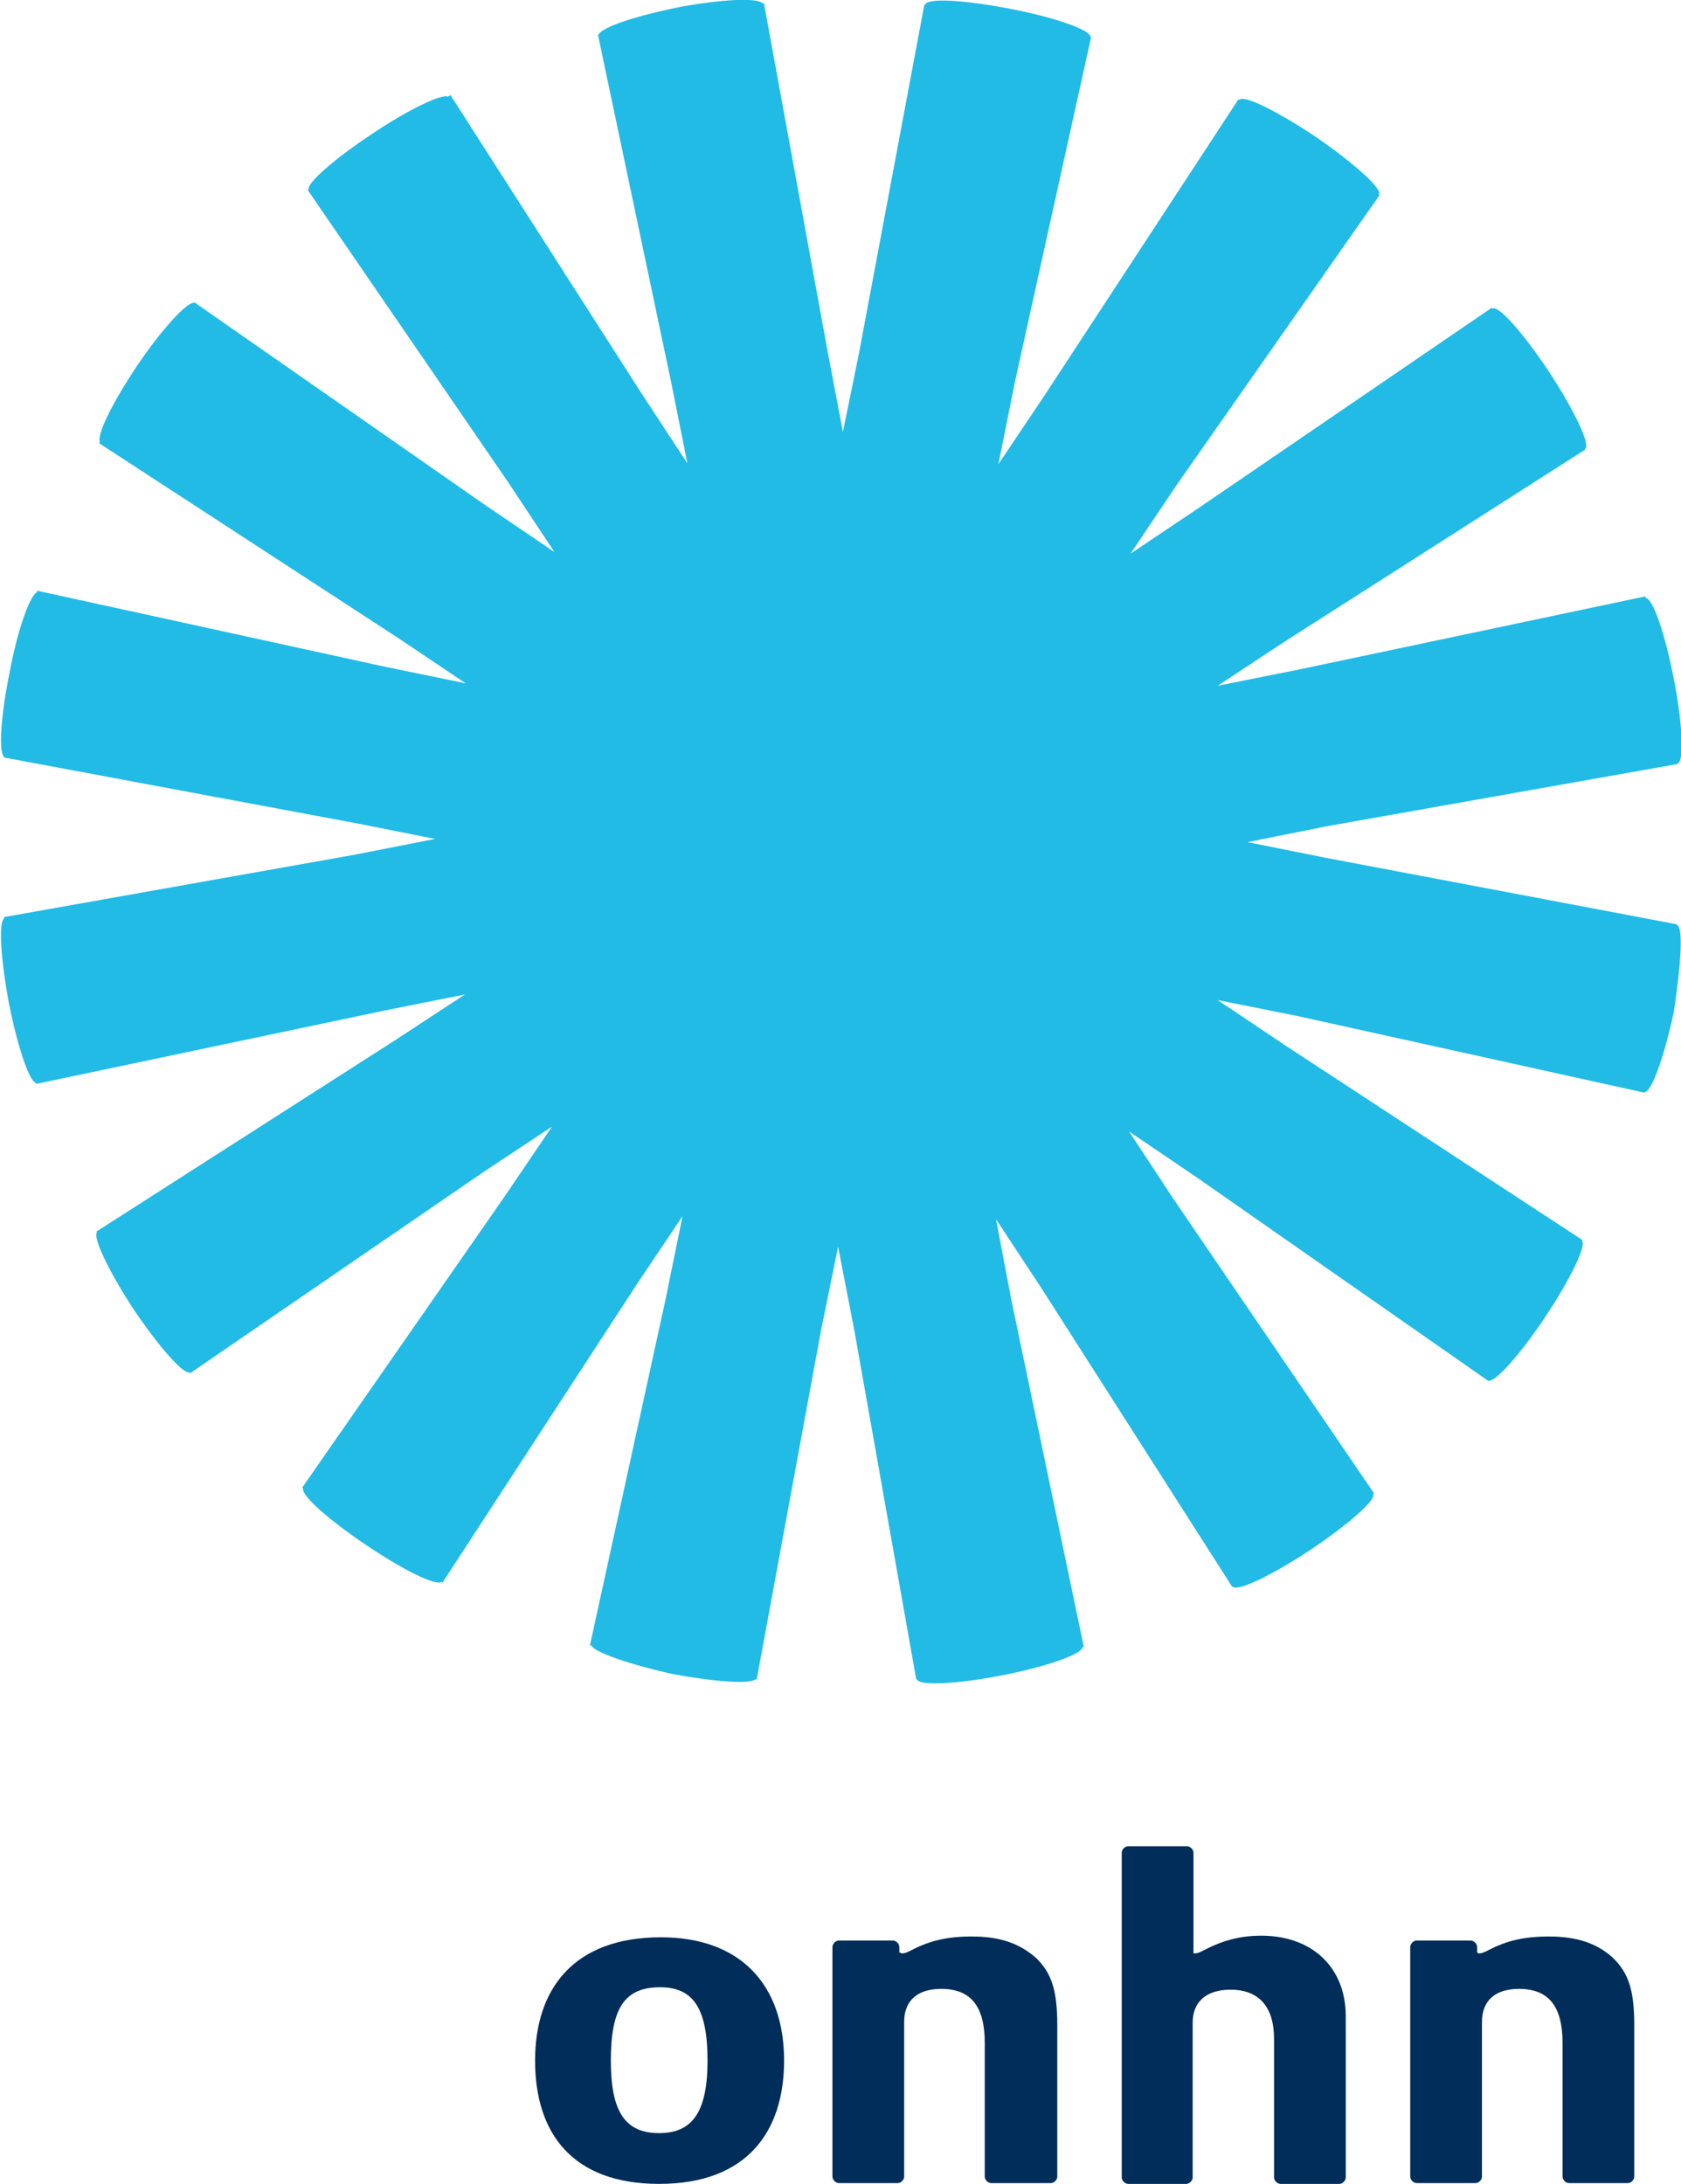 <svg xmlns="http://www.w3.org/2000/svg" xmlns:xlink="http://www.w3.org/1999/xlink" id="Laag_1" x="0px" y="0px" viewBox="0 0 208.6 271" style="enable-background:new 0 0 208.6 271;" xml:space="preserve"><style type="text/css">	.st0{fill:#21BBE6;}	.st1{fill:#002D59;}</style><g>	<path class="st0" d="M208.1,114.8l0-0.1l-43.3-8.2l-10-2l10-2l43.4-7.7l0-0.1c0.8-0.2,0.6-4.9-0.5-10.5c-1.1-5.6-2.6-10-3.5-10  l0-0.2l-43.1,9.1l-10,2l8.5-5.6l37.1-23.7l0-0.1c0,0,0,0,0,0c0.7-0.5-1.3-4.7-4.5-9.6c-3.2-4.8-6.3-8.3-7-7.8l-0.1-0.1l-36.3,24.8  l-8.5,5.7l5.7-8.5l25.2-36l-0.1-0.1c0,0,0,0,0,0c0.5-0.6-3-3.8-7.8-7.1c-4.8-3.2-9-5.3-9.5-4.6l0,0l-0.1-0.1l-24.1,36.8l-5.7,8.5  l2-10l9.5-43l-0.1,0c0,0,0,0,0,0c0.2-0.8-4.2-2.4-9.9-3.5C119.7,0,115-0.3,114.8,0.6c0,0,0,0,0,0l-0.1,0l-8.1,43.2l-2,9.8l-1.9-10  L94.8,0.4l-0.2,0c-0.6-0.7-5.1-0.5-10.4,0.5c-5.4,1.1-9.6,2.5-9.9,3.4l-0.1,0l9.1,43.2l2,10l-5.7-8.7l-23.7-37L55.6,12  c-0.7-0.4-4.8,1.5-9.4,4.6c-4.7,3.1-8.1,6.1-7.9,6.9l-0.1,0.1l24.9,36.3l5.7,8.6l-8.7-5.9L24.1,37.5L24,37.6  c-0.8-0.1-3.9,3.2-7,7.8c-3,4.5-5,8.5-4.6,9.4L12.3,55l37,24.1l8.5,5.7l-10.2-2.1l-43-9.4l0,0.2c-0.8,0.2-2.4,4.5-3.4,9.9  c-1.1,5.4-1.4,9.9-0.7,10.5l0,0.1l43.4,8.1l10.1,2l-10.2,2l-43.3,7.7l0,0.2c-0.7,0.5-0.4,5,0.6,10.5c1.1,5.4,2.5,9.7,3.4,9.9l0,0.1  l43.2-9.1l10-2l-8.7,5.7l-37,23.7L12,153c-0.4,0.7,1.5,4.8,4.6,9.5c3.1,4.6,6.1,8,6.9,7.8l0.1,0.1l36.3-24.9l8.6-5.7l-5.9,8.7  l-25.1,36.1l0.1,0.1c-0.2,0.9,3.2,3.9,7.8,7c4.6,3.1,8.6,5.1,9.4,4.6l0.1,0.1l24.1-37l5.7-8.5l-2.1,10.3l-9.4,43l0.2,0  c0.3,0.8,4.6,2.3,9.9,3.5c5.3,1,9.8,1.3,10.4,0.7l0.2,0l8-43.4l2.1-10.3l2,10.3l7.7,43.4l0.1,0c0.2,0.8,4.9,0.6,10.5-0.5  c5.7-1.1,10.1-2.7,10-3.5c0,0,0,0,0,0l0.2,0l-9-43.1l-1.9-10l5.6,8.5l23.7,37.1l0.1,0c0.6,0.6,4.8-1.4,9.5-4.5  c4.8-3.2,8.3-6.3,7.9-7h0l0.1-0.1l-24.8-36.4l-5.6-8.5l8.4,5.7l36.1,25.2l0,0c0.7,0.5,3.9-3,7.1-7.8c3.2-4.8,5.2-9,4.6-9.5l0.1-0.1  l-36.8-24.1l-8.5-5.7l10,2l43,9.5l0-0.1c0.8,0.1,2.4-4.3,3.6-9.9C208.6,119.7,208.9,115,208.1,114.8  C208.1,114.8,208.1,114.8,208.1,114.8z"></path>	<g>		<g>			<path class="st1" d="M111.8,242.4c0.5,0,0.7-0.1,1.3-0.4c2.3-1.2,4.5-1.7,7.5-1.7c3.4,0,5.8,0.8,7.9,2.6c2,1.9,2.7,4.1,2.7,8.4    v18.8c0,0.4-0.4,0.8-0.8,0.8H123c-0.4,0-0.8-0.4-0.8-0.8v-16.6c0-4.5-1.7-6.7-5.4-6.7c-3,0-4.6,1.5-4.6,4.1v19.2    c0,0.4-0.4,0.8-0.8,0.8h-7.3c-0.4,0-0.8-0.4-0.8-0.8v-28.5c0-0.4,0.4-0.8,0.8-0.8h6.7c0.4,0,0.8,0.4,0.8,0.8v0.7H111.8z"></path>			<path class="st1" d="M148.2,242.4c0.4,0,0.6-0.1,1.2-0.4c2.3-1.2,4.5-1.8,7.1-1.8c6.4,0,10.5,4,10.5,10v20c0,0.4-0.4,0.8-0.8,0.8    h-7.3c-0.4,0-0.8-0.4-0.8-0.8v-17.2c0-4-1.9-6.1-5.4-6.1c-3,0-4.7,1.5-4.7,4.1v19.2c0,0.4-0.4,0.8-0.8,0.8H140    c-0.4,0-0.8-0.4-0.8-0.8v-40.3c0-0.4,0.4-0.8,0.8-0.8h7.3c0.4,0,0.8,0.4,0.8,0.8v12.5H148.2z"></path>			<path class="st1" d="M183.4,242.4c0.5,0,0.7-0.1,1.3-0.4c2.3-1.2,4.5-1.7,7.5-1.7c3.4,0,5.9,0.8,7.9,2.6c2,1.9,2.7,4.1,2.7,8.4    v18.8c0,0.4-0.4,0.8-0.8,0.8h-7.3c-0.4,0-0.8-0.4-0.8-0.8v-16.6c0-4.5-1.7-6.7-5.4-6.7c-3,0-4.6,1.5-4.6,4.1v19.2    c0,0.4-0.4,0.8-0.8,0.8h-7.3c-0.4,0-0.8-0.4-0.8-0.8v-28.5c0-0.4,0.4-0.8,0.8-0.8h6.7c0.4,0,0.8,0.4,0.8,0.8v0.7H183.4z"></path>		</g>		<path class="st1" d="M66.4,255.7c0-8.9,4.8-15.3,15.6-15.3c10,0,15.3,6,15.3,15.3c0,8.7-4.5,15.3-15.5,15.3   C71.1,271,66.4,264.8,66.4,255.7z M87.8,255.7c0-6.7-1.9-9.1-5.9-9.1c-4.4,0-6.1,2.6-6.1,9.1c0,6.4,1.8,9,6,9   C85.9,264.7,87.8,262.1,87.8,255.7z"></path>	</g></g></svg>